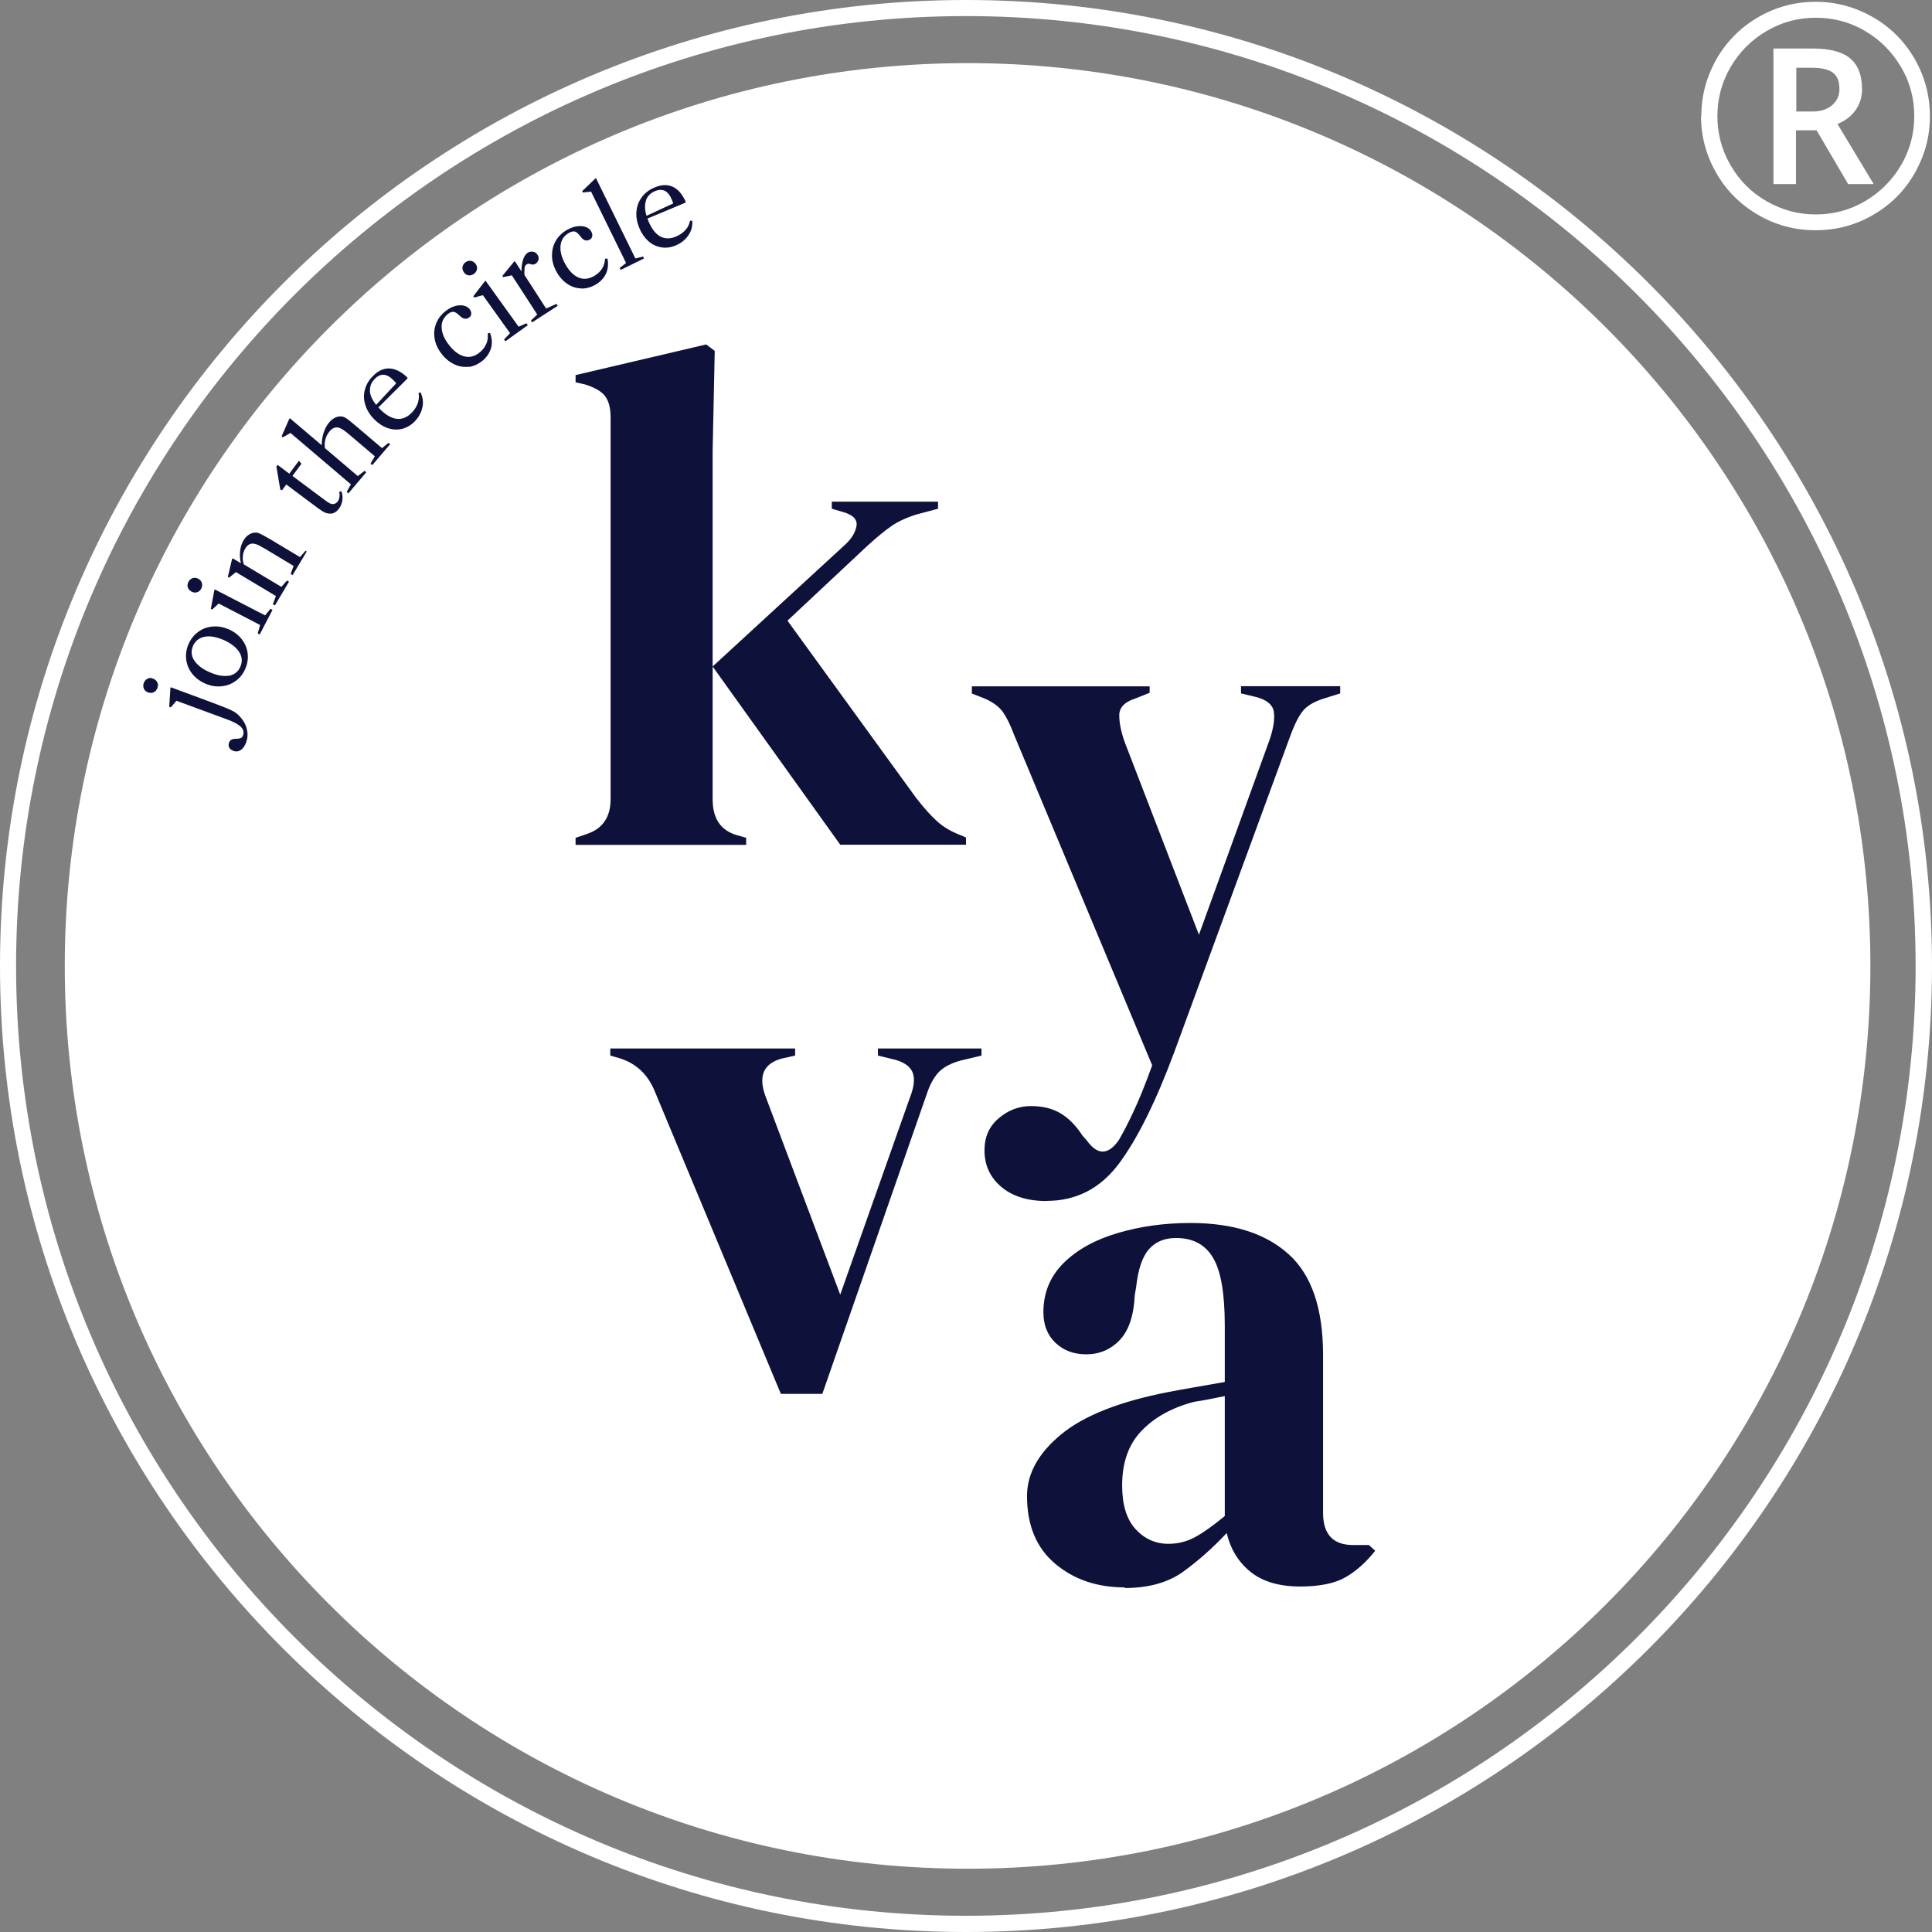 <svg xmlns="http://www.w3.org/2000/svg" id="Capa_2" data-name="Capa 2" viewBox="0 0 128.56 128.56"><rect x="0" y="0" width="128.56" height="128.56" fill="#808080" stroke="none"/><defs><style>      .cls-1 {        fill: #0e113a;      }      .cls-2 {        fill: #fff;      }    </style></defs><g id="Footer"><g><path class="cls-2" d="M124.46,64.28c0-33.18-26.9-60.08-60.07-60.08S4.31,31.1,4.31,64.28s26.9,60.07,60.08,60.07,60.07-26.89,60.07-60.07Z"></path><g><path class="cls-1" d="M9.57,45.81c-.05-.11-.05-.24,0-.37.05-.13.13-.22.25-.28.12-.06.24-.06.37,0,.13.05.22.13.28.25.05.12.06.24,0,.38-.05.13-.13.22-.25.28-.11.05-.24.05-.38,0-.13-.05-.22-.13-.27-.25ZM11.36,47.07l-.1-.04.08-1.24.02-.06,2.7,1c.48.18.83.32,1.06.41.23.1.4.18.52.26.12.08.23.18.34.3.24.27.39.55.45.84.07.29.05.58-.05.86-.09.24-.21.41-.36.51-.15.1-.32.12-.5.05-.13-.05-.22-.12-.27-.22-.05-.1-.05-.2-.01-.32.03-.09.09-.16.16-.2.08-.04.18-.06.3-.06.16,0,.26-.02.33-.05.06-.03.11-.09.14-.18.07-.2.03-.38-.12-.54-.16-.17-.43-.32-.81-.47l-3.5-1.29-.38.45Z"></path><path class="cls-1" d="M13.2,42.04c.28-.21.6-.32.96-.35.36-.03.71.04,1.07.19.36.16.64.38.86.66.22.28.35.6.39.94.04.35-.01.69-.16,1.03-.15.34-.36.61-.65.81-.28.2-.6.32-.96.35-.36.03-.71-.03-1.07-.19-.36-.16-.64-.38-.86-.66-.22-.28-.35-.6-.39-.94-.04-.35.01-.69.16-1.03.15-.34.37-.61.65-.81ZM15.23,44.97c.36-.07.62-.27.76-.6.15-.34.13-.66-.07-.98-.2-.31-.54-.58-1.03-.8-.49-.21-.91-.29-1.27-.22-.36.07-.62.27-.77.6-.15.34-.13.66.07.97.2.31.54.58,1.03.79.49.22.92.29,1.28.23Z"></path><path class="cls-1" d="M12.5,39.09c-.04-.12-.03-.24.04-.37.07-.13.16-.21.28-.25.12-.04.25-.02.37.04.12.06.2.15.24.28.04.12.03.25-.04.38-.07.13-.16.21-.28.24-.12.04-.24.02-.36-.04-.12-.06-.21-.16-.25-.28ZM18.13,40.59l-.85,1.63-.13-.07.16-.56-2.76-1.43-.43.4-.09-.05.23-1.23.03-.06,3.35,1.73.36-.44.13.07Z"></path><path class="cls-1" d="M20.28,36.62l.13.08-.94,1.57-.13-.08.2-.53-1.88-1.13c-.19-.11-.34-.19-.45-.25-.11-.05-.22-.09-.3-.1-.25-.04-.44.07-.59.32-.09.15-.15.32-.16.51-.02.18,0,.37.07.55l2.49,1.49.38-.42.13.08-.94,1.58-.13-.08.2-.55-2.66-1.59-.46.37-.08-.05.28-1.18.04-.06.55.33c-.07-.29-.08-.57-.05-.83.03-.26.11-.5.23-.7.1-.17.23-.3.38-.39.15-.09.3-.13.46-.12.09,0,.19.04.31.1.12.06.33.18.65.36l1.95,1.17.38-.43Z"></path><path class="cls-1" d="M22.05,34.17c-.12.02-.24,0-.37-.04-.12-.05-.28-.14-.46-.27l-2.17-1.62-.29.39-.11-.06-.26-1.53.09-.1.77.58.64-.86.17.2-.6.81,2.12,1.58c.15.11.25.18.32.22.07.04.13.06.18.07.16.02.29-.04.39-.17.06-.08.1-.18.12-.29.02-.12.01-.23-.02-.35l.15-.04c.07.2.09.4.06.6-.03.21-.1.39-.22.55-.14.19-.31.31-.52.34Z"></path><path class="cls-1" d="M25.85,29.46l.11.1-1.19,1.39-.11-.1.28-.49-1.67-1.42c-.17-.14-.3-.25-.41-.32-.1-.07-.2-.12-.28-.15-.23-.08-.45,0-.64.22-.13.16-.23.33-.28.52-.06.19-.07.4-.04.61l2.19,1.86.45-.35.11.1-1.19,1.4-.11-.1.28-.5-4.02-3.42-.51.29-.08-.07.5-1.14.05-.06,2.12,1.8c0-.3.04-.59.13-.85.09-.27.21-.49.37-.68.13-.15.27-.26.44-.33.16-.07.32-.08.47-.04.09.02.18.07.29.15.11.08.3.23.58.47l1.73,1.47.44-.36Z"></path><path class="cls-1" d="M25.17,27.1s.06.07.12.13c.39.39.76.6,1.11.64.35.04.68-.09.98-.39.17-.17.3-.36.39-.57.08-.21.12-.42.1-.62l-.02-.14.14-.04.04.11c.12.31.15.62.06.95-.08.33-.25.62-.5.88-.25.25-.53.41-.84.49-.31.07-.62.06-.94-.05-.32-.11-.62-.3-.9-.58-.29-.29-.49-.61-.6-.96-.11-.34-.12-.69-.03-1.02.09-.34.27-.65.55-.92.34-.35.71-.51,1.1-.49.39.02.78.22,1.18.6v.07s-1.93,1.92-1.93,1.92ZM24.61,26.01c.02.3.16.61.42.93l1.33-1.43c-.03-.05-.1-.13-.2-.23-.43-.43-.84-.46-1.22-.07-.23.23-.34.5-.32.8Z"></path><path class="cls-1" d="M31.2,24.4c-.32.04-.64,0-.95-.15-.31-.14-.59-.36-.83-.66-.26-.32-.42-.65-.49-1.01-.07-.35-.04-.7.08-1.02.12-.33.33-.61.63-.85.19-.15.39-.27.6-.33.21-.07.4-.08.58-.05.18.03.32.11.42.23.08.1.12.2.12.3s-.04.18-.12.25c-.2.16-.42.13-.64-.09-.17-.17-.31-.26-.42-.27-.11-.01-.23.03-.37.14-.31.25-.45.56-.42.94.02.38.2.77.53,1.18.32.4.66.63,1,.71.35.08.69-.01,1-.27.18-.14.31-.31.41-.51.1-.19.14-.4.13-.62v-.14s.15-.03.15-.03l.03.1c.11.34.12.65.02.96-.1.31-.29.58-.57.81-.28.22-.57.35-.9.4Z"></path><path class="cls-1" d="M30.78,17.76c.02-.12.08-.23.2-.31.12-.08.24-.12.36-.09.13.02.23.09.31.2.08.11.11.23.09.35-.02.13-.09.23-.21.32-.12.08-.24.11-.36.09-.13-.02-.23-.09-.3-.2-.08-.11-.11-.23-.1-.36ZM35.12,21.64l-1.49,1.07-.09-.12.4-.42-1.81-2.53-.57.16-.06-.09.76-.99.05-.04,2.2,3.06.52-.23.09.12Z"></path><path class="cls-1" d="M35.48,16.75c.13.03.23.1.29.21.07.1.09.21.06.32-.03.11-.09.2-.19.27-.1.06-.2.08-.32.03-.07-.02-.12-.03-.16-.03-.04,0-.08.01-.11.04-.05.03-.09.07-.11.12-.02.05-.04.11-.04.2,0,.14-.01.24-.01.28,0,.05.01.09.03.14l1.42,2.2.69-.31.08.13-1.7,1.1-.08-.12.42-.4-1.69-2.61-.58.12-.05-.08.77-.94.06-.04.44.68c0-.31.04-.58.11-.79.07-.21.17-.36.3-.45.11-.07.23-.09.35-.07Z"></path><path class="cls-1" d="M38.66,19.19c-.32-.01-.63-.11-.91-.3-.28-.19-.52-.45-.71-.79-.2-.36-.3-.71-.31-1.07,0-.36.07-.69.25-1,.17-.3.43-.55.76-.74.22-.12.43-.2.65-.23.22-.03.41-.02.58.04.17.06.29.16.37.3.06.11.09.22.07.32-.02.1-.07.17-.16.22-.23.13-.43.06-.61-.19-.14-.19-.27-.31-.38-.34-.11-.03-.23,0-.39.08-.34.19-.53.48-.57.85-.04.38.07.8.33,1.26.25.44.54.73.87.87.33.14.68.1,1.03-.1.2-.11.36-.26.49-.43.13-.18.2-.38.23-.59l.02-.14h.16s.01.1.01.1c.05.35,0,.67-.14.95-.15.29-.38.52-.7.7-.31.17-.62.25-.95.24Z"></path><path class="cls-1" d="M42.85,17.2l-1.55.76-.06-.13.42-.33-2.33-4.75-.55.06-.04-.09.86-.83.06-.03,2.62,5.34.51-.13.06.13Z"></path><path class="cls-1" d="M43.09,14.56s.03.09.06.16c.21.5.47.84.78,1.01.31.17.66.18,1.05.01.23-.1.42-.22.58-.38.16-.16.27-.34.32-.54l.04-.14.15.02v.11c0,.33-.1.63-.3.9-.2.27-.47.48-.8.62-.33.14-.65.18-.96.13-.31-.05-.6-.18-.85-.4-.25-.22-.46-.51-.61-.87-.16-.38-.23-.75-.2-1.11.03-.36.15-.68.36-.96.21-.28.49-.5.86-.65.45-.19.85-.2,1.2-.04.35.16.64.5.86,1l-.03.06-2.51,1.05ZM42.99,13.34c-.1.28-.09.63.03,1.02l1.77-.82c0-.06-.04-.16-.1-.29-.24-.56-.61-.74-1.11-.53-.3.13-.5.33-.6.62Z"></path></g><g><path class="cls-1" d="M38.3,56.22v-.47l.71-.24c1.08-.35,1.62-1.12,1.62-2.33v-25.41c0-.63-.13-1.11-.38-1.43-.25-.31-.7-.57-1.33-.76l-.62-.14v-.48l8.69-2.04.57.43-.14,6.65v23.18c0,1.27.52,2.06,1.57,2.38l.66.19v.47h-11.35ZM55.92,56.22l-8.5-11.87,8.83-8.12c.41-.38.66-.78.74-1.21.08-.43-.2-.74-.83-.93l-.81-.24v-.47h7.07v.47l-1.42.38c-.7.22-1.26.48-1.69.78-.43.3-.94.72-1.54,1.26l-5.37,5.03,8.55,11.78c.54.7,1.02,1.23,1.45,1.61.43.38.99.7,1.69.95l.19.1v.47h-8.36Z"></path><path class="cls-1" d="M69.64,79.92c-1.27,0-2.28-.32-3.02-.95-.74-.63-1.11-1.44-1.11-2.42,0-.89.31-1.6.95-2.14.63-.54,1.35-.81,2.14-.81s1.46.17,2,.5c.54.33,1.01.82,1.42,1.45l.33.38c.7.95,1.39.93,2.09-.05.28-.48.61-1.1.97-1.88.37-.77.79-1.81,1.26-3.11l-9.21-22.04c-.22-.6-.46-1.08-.71-1.45-.25-.36-.66-.67-1.23-.92l-.85-.33v-.48h11.83v.43l-.95.38c-.7.22-1.05.58-1.07,1.07-.01.49.1,1.1.36,1.83l4.94,12.82,4.7-12.97c.25-.73.35-1.34.29-1.83-.06-.49-.46-.83-1.19-1.02l-1-.24v-.48h6.6v.48l-1.05.33c-.73.22-1.24.54-1.52.95-.29.41-.55.98-.81,1.71l-7.65,20.85c-1.23,3.32-2.47,5.81-3.7,7.46-1.24,1.65-2.84,2.47-4.8,2.47Z"></path><path class="cls-1" d="M51.96,92.75l-8.41-20.18c-.45-1.07-1.2-1.79-2.28-2.14l-.66-.19v-.47h12.3v.47l-.85.19c-1.24.32-1.61,1.14-1.14,2.47l4.99,13.25,4.65-13.15c.25-.63.32-1.16.19-1.57-.13-.41-.51-.71-1.14-.9l-1.19-.29v-.47h6.89v.47l-1.38.33c-.6.16-1.07.4-1.4.71-.33.32-.61.79-.83,1.43l-6.98,20.04h-2.75Z"></path><path class="cls-1" d="M74.85,105.63c-1.84,0-3.38-.52-4.63-1.57-1.25-1.05-1.88-2.55-1.88-4.51,0-1.49.76-2.86,2.28-4.11,1.52-1.25,3.91-2.19,7.17-2.82.51-.1,1.08-.2,1.71-.31.64-.11,1.3-.23,2-.35v-3.75c0-2.15-.26-3.66-.79-4.53-.52-.87-1.34-1.3-2.45-1.3-.76,0-1.36.24-1.8.74-.44.49-.73,1.34-.86,2.54l-.09.52c-.06,1.36-.4,2.36-1,2.99-.6.63-1.35.95-2.23.95-.82,0-1.5-.25-2.04-.76-.54-.51-.81-1.19-.81-2.04,0-1.3.45-2.39,1.35-3.28.9-.89,2.1-1.55,3.59-1.99,1.49-.44,3.1-.67,4.84-.67,2.82,0,5,.69,6.53,2.07,1.54,1.38,2.3,3.62,2.3,6.72v10.5c0,1.42.66,2.14,2,2.14h1.05l.42.38c-.6.76-1.26,1.35-1.97,1.76-.71.41-1.72.62-3.02.62-1.39,0-2.49-.32-3.3-.97-.81-.65-1.34-1.51-1.59-2.59-.95,1.01-1.92,1.87-2.92,2.59-1,.71-2.29,1.07-3.87,1.07ZM77.75,102.73c.63,0,1.23-.15,1.78-.45.55-.3,1.21-.77,1.97-1.4v-7.98c-.32.06-.63.13-.95.19-.32.07-.68.13-1.09.19-1.46.38-2.62,1.02-3.49,1.92-.87.9-1.3,2.11-1.3,3.64,0,1.3.3,2.27.9,2.92.6.65,1.33.97,2.19.97Z"></path></g><path class="cls-2" d="M64.28,128.56C28.83,128.56,0,99.72,0,64.28S28.83,0,64.28,0s64.28,28.84,64.28,64.28-28.83,64.28-64.28,64.28ZM64.28,1.07C29.43,1.07,1.07,29.43,1.07,64.28s28.35,63.2,63.2,63.2,63.2-28.35,63.2-63.2S99.13,1.07,64.28,1.07Z"></path><path class="cls-2" d="M113.21,7.73c0-1.35.34-2.62,1.01-3.8.68-1.18,1.61-2.11,2.78-2.79,1.18-.68,2.45-1.02,3.81-1.02s2.62.34,3.8,1.01c1.18.68,2.11,1.6,2.79,2.78.68,1.18,1.02,2.45,1.02,3.82s-.33,2.57-.98,3.74c-.66,1.17-1.57,2.11-2.75,2.8-1.18.7-2.47,1.05-3.88,1.05s-2.68-.35-3.87-1.05c-1.18-.7-2.1-1.63-2.76-2.8-.66-1.17-.99-2.42-.99-3.75ZM114.28,7.73c0,1.17.29,2.26.88,3.27.59,1.02,1.39,1.82,2.41,2.4,1.02.58,2.1.87,3.26.87s2.26-.29,3.27-.88c1-.59,1.8-1.38,2.39-2.38.59-1,.89-2.1.89-3.28s-.29-2.27-.88-3.27c-.59-1-1.38-1.8-2.38-2.39-1-.59-2.1-.89-3.29-.89s-2.26.29-3.27.88c-1.01.59-1.8,1.38-2.39,2.38-.59,1-.89,2.1-.89,3.29ZM123.91,5.89c0,.54-.14,1.02-.43,1.43-.29.41-.69.72-1.21.93l2.41,4h-1.7l-2.1-3.58h-1.37v3.58h-1.5V3.23h2.64c1.12,0,1.94.22,2.47.66.52.44.78,1.11.78,2ZM119.52,7.42h1.09c.54,0,.98-.14,1.3-.42.33-.28.49-.64.49-1.07,0-.51-.14-.87-.43-1.09-.29-.22-.75-.33-1.37-.33h-1.07v2.91Z"></path></g></g></svg>